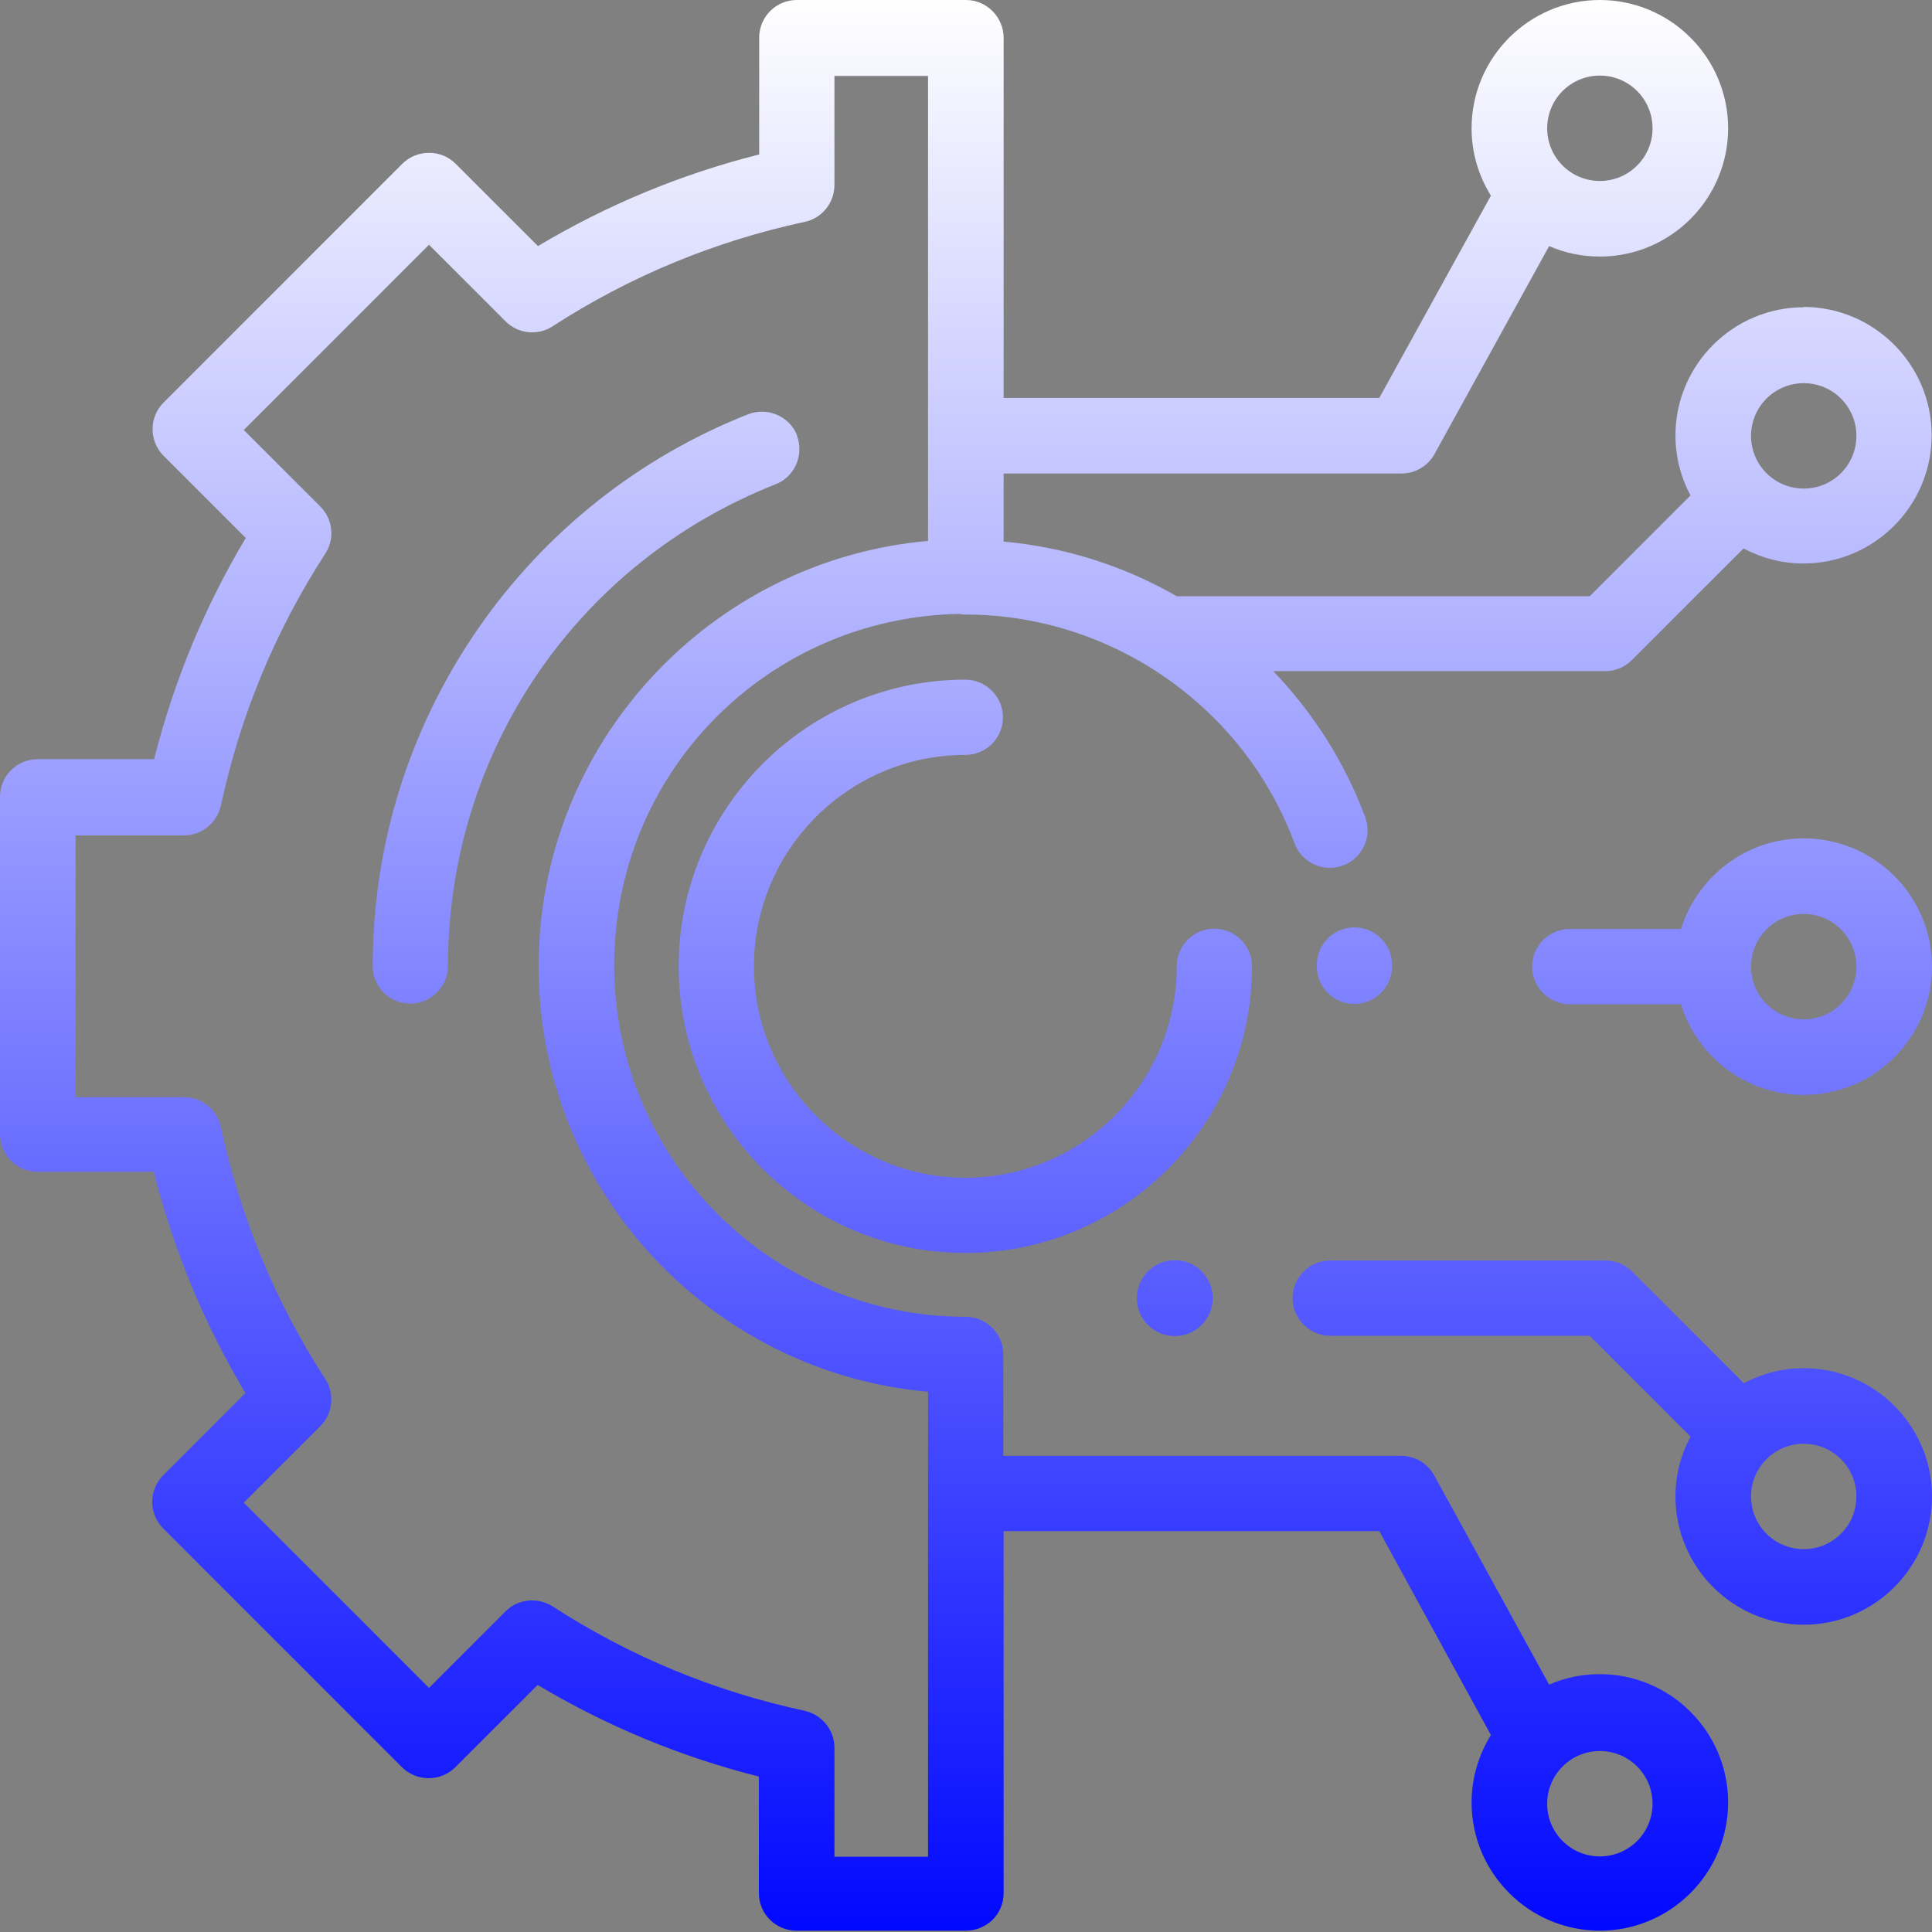 <?xml version="1.0" encoding="UTF-8"?>
<svg id="Layer_2" data-name="Layer 2" xmlns="http://www.w3.org/2000/svg" xmlns:xlink="http://www.w3.org/1999/xlink" viewBox="0 0 59.04 59.04">
  <rect x="0" y="0" width="59.04" height="59.04" fill="#808080" stroke="none"/>
  <defs>
    <style>
      .cls-1 {
        mask: url(#mask);
      }

      .cls-2 {
        fill: url(#linear-gradient);
      }

      .cls-3 {
        fill: url(#Degradado_sin_nombre_4);
      }
    </style>
    <linearGradient id="Degradado_sin_nombre_4" data-name="Degradado sin nombre 4" x1="31.96" y1="86.96" x2="31.96" y2="-16.84" gradientUnits="userSpaceOnUse">
      <stop offset=".11" stop-color="#000"/>
      <stop offset=".57" stop-color="#fff"/>
    </linearGradient>
    <mask id="mask" x="-52.44" y="-16.84" width="168.8" height="103.8" maskUnits="userSpaceOnUse">
      <rect class="cls-3" x="-52.44" y="-16.84" width="168.8" height="103.8"/>
    </mask>
    <linearGradient id="linear-gradient" x1="29.52" y1="59.04" x2="29.52" y2="0" gradientUnits="userSpaceOnUse">
      <stop offset="0" stop-color="#0108ff"/>
      <stop offset=".67" stop-color="#afb1ff"/>
      <stop offset="1" stop-color="#fff"/>
    </linearGradient>
  </defs>
  <g id="Layer_1-2" data-name="Layer 1">
    <g class="cls-1">
      <path class="cls-2" d="M24.36,13.31c-.23-.59-.9-.88-1.5-.65-3.34,1.32-6.2,3.59-8.25,6.55-2.1,3.04-3.22,6.6-3.22,10.31,0,.64.52,1.15,1.15,1.15s1.15-.52,1.15-1.15c0-6.54,3.93-12.32,10.01-14.72.59-.23.88-.9.65-1.5ZM37.11,28.38c-.64,0-1.15.52-1.15,1.15,0,3.56-2.9,6.46-6.46,6.46s-6.46-2.9-6.46-6.46,2.9-6.46,6.46-6.46c.64,0,1.15-.52,1.15-1.15s-.52-1.15-1.15-1.15c-4.83,0-8.76,3.93-8.76,8.76s3.93,8.76,8.76,8.76,8.76-3.93,8.76-8.76c0-.64-.52-1.15-1.15-1.15ZM41.39,28.34c-.64,0-1.15.52-1.15,1.15v.04c0,.64.52,1.15,1.15,1.15s1.15-.52,1.15-1.15v-.04c0-.64-.52-1.15-1.15-1.15ZM36.72,38.85c-.21-.22-.51-.34-.82-.34-.3,0-.6.12-.82.34-.21.21-.34.51-.34.82s.12.6.34.82c.21.21.51.34.82.34s.6-.12.82-.34c.21-.21.34-.51.34-.82s-.12-.6-.34-.82ZM55.12,41.81c-.66,0-1.29.17-1.83.46l-3.41-3.41c-.22-.22-.51-.34-.82-.34h-8.41c-.64,0-1.15.52-1.15,1.15s.52,1.15,1.15,1.15h7.93l3.08,3.08c-.29.55-.46,1.17-.46,1.83,0,2.16,1.76,3.92,3.92,3.92s3.92-1.76,3.92-3.92c0-2.16-1.76-3.92-3.92-3.92ZM55.12,47.34c-.89,0-1.61-.72-1.61-1.61s.72-1.61,1.61-1.61,1.61.72,1.61,1.61-.72,1.61-1.61,1.61ZM55.12,9.39c-2.16,0-3.92,1.76-3.92,3.92,0,.66.17,1.29.46,1.83l-3.08,3.08h-12.62c-1.6-.92-3.4-1.5-5.29-1.67v-2.08h12.16c.42,0,.81-.23,1.01-.6l3.5-6.35c.48.21,1,.32,1.55.32,2.16,0,3.92-1.76,3.92-3.92s-1.76-3.92-3.92-3.92-3.92,1.76-3.92,3.92c0,.76.22,1.46.59,2.06l-3.41,6.18h-11.48V1.16C30.67.52,30.15,0,29.52,0h-5.17c-.64,0-1.15.52-1.15,1.15v3.57c-2.38.6-4.65,1.54-6.76,2.8l-2.51-2.51c-.22-.22-.51-.34-.82-.34s-.6.12-.82.34l-7.29,7.29c-.45.45-.45,1.18,0,1.63l2.51,2.51c-1.26,2.11-2.2,4.38-2.8,6.76H1.15c-.64,0-1.15.52-1.15,1.15v10.31c0,.64.52,1.15,1.15,1.15h3.55c.6,2.38,1.54,4.65,2.8,6.76l-2.51,2.51c-.45.45-.45,1.18,0,1.63l7.29,7.29c.22.22.51.34.82.34h0c.31,0,.6-.12.82-.34l2.51-2.51c2.11,1.26,4.38,2.2,6.76,2.8v3.56c0,.64.52,1.15,1.15,1.15h5.17c.31,0,.6-.12.82-.33.22-.22.34-.51.34-.82v-11.06h11.48l3.41,6.23c-.37.6-.59,1.31-.59,2.06,0,2.16,1.76,3.92,3.92,3.92s3.92-1.76,3.92-3.92-1.76-3.92-3.92-3.92c-.55,0-1.07.11-1.55.32l-3.51-6.39c-.2-.37-.59-.6-1.01-.6h-12.16v-3.1c0-.64-.52-1.15-1.15-1.15-5.92,0-10.74-4.82-10.74-10.74s4.7-10.62,10.53-10.74c.07.01.13.02.2.02,4.46,0,8.51,2.81,10.06,6.99.17.46.61.75,1.08.75.13,0,.27-.02.4-.07.6-.22.9-.89.68-1.48-.63-1.69-1.6-3.2-2.81-4.46h10.14c.31,0,.6-.12.82-.34l3.41-3.41c.55.29,1.17.46,1.83.46,2.16,0,3.92-1.76,3.92-3.92,0-2.16-1.76-3.92-3.92-3.92ZM48.89,2.31c.89,0,1.61.72,1.61,1.61s-.72,1.61-1.61,1.61-1.61-.72-1.61-1.61.72-1.61,1.61-1.61ZM48.89,53.51c.89,0,1.61.72,1.61,1.61s-.72,1.61-1.61,1.61-1.61-.72-1.61-1.61.72-1.61,1.61-1.61ZM28.36,16.53c-6.66.59-11.9,6.19-11.9,13s5.24,12.41,11.9,13v14.21h-2.86v-3.33c0-.54-.38-1.01-.91-1.13-2.75-.59-5.34-1.66-7.7-3.19-.46-.29-1.06-.23-1.44.15l-2.34,2.34-5.66-5.66,2.34-2.34c.38-.38.45-.98.15-1.44-1.53-2.36-2.6-4.96-3.19-7.7-.11-.53-.58-.91-1.13-.91h-3.31v-8h3.31c.54,0,1.01-.38,1.13-.91.59-2.75,1.66-5.34,3.19-7.7.3-.46.23-1.06-.15-1.44l-2.34-2.34,5.66-5.66,2.34,2.34c.38.38.98.45,1.44.15,2.36-1.53,4.96-2.6,7.7-3.19.53-.11.91-.58.91-1.13v-3.33h2.86v14.21h0ZM55.12,14.93c-.89,0-1.61-.72-1.61-1.61s.72-1.61,1.61-1.61,1.61.72,1.61,1.61-.72,1.61-1.61,1.61ZM55.12,25.62c-1.76,0-3.25,1.17-3.75,2.77h-3.4c-.64,0-1.15.52-1.15,1.15s.52,1.15,1.15,1.15h3.4c.49,1.6,1.99,2.77,3.75,2.77,2.16,0,3.92-1.76,3.92-3.92,0-2.16-1.76-3.92-3.92-3.92ZM55.12,31.15c-.89,0-1.61-.72-1.61-1.61s.72-1.61,1.61-1.61,1.61.72,1.61,1.61-.72,1.61-1.61,1.61Z"/>
    </g>
  </g>
</svg>